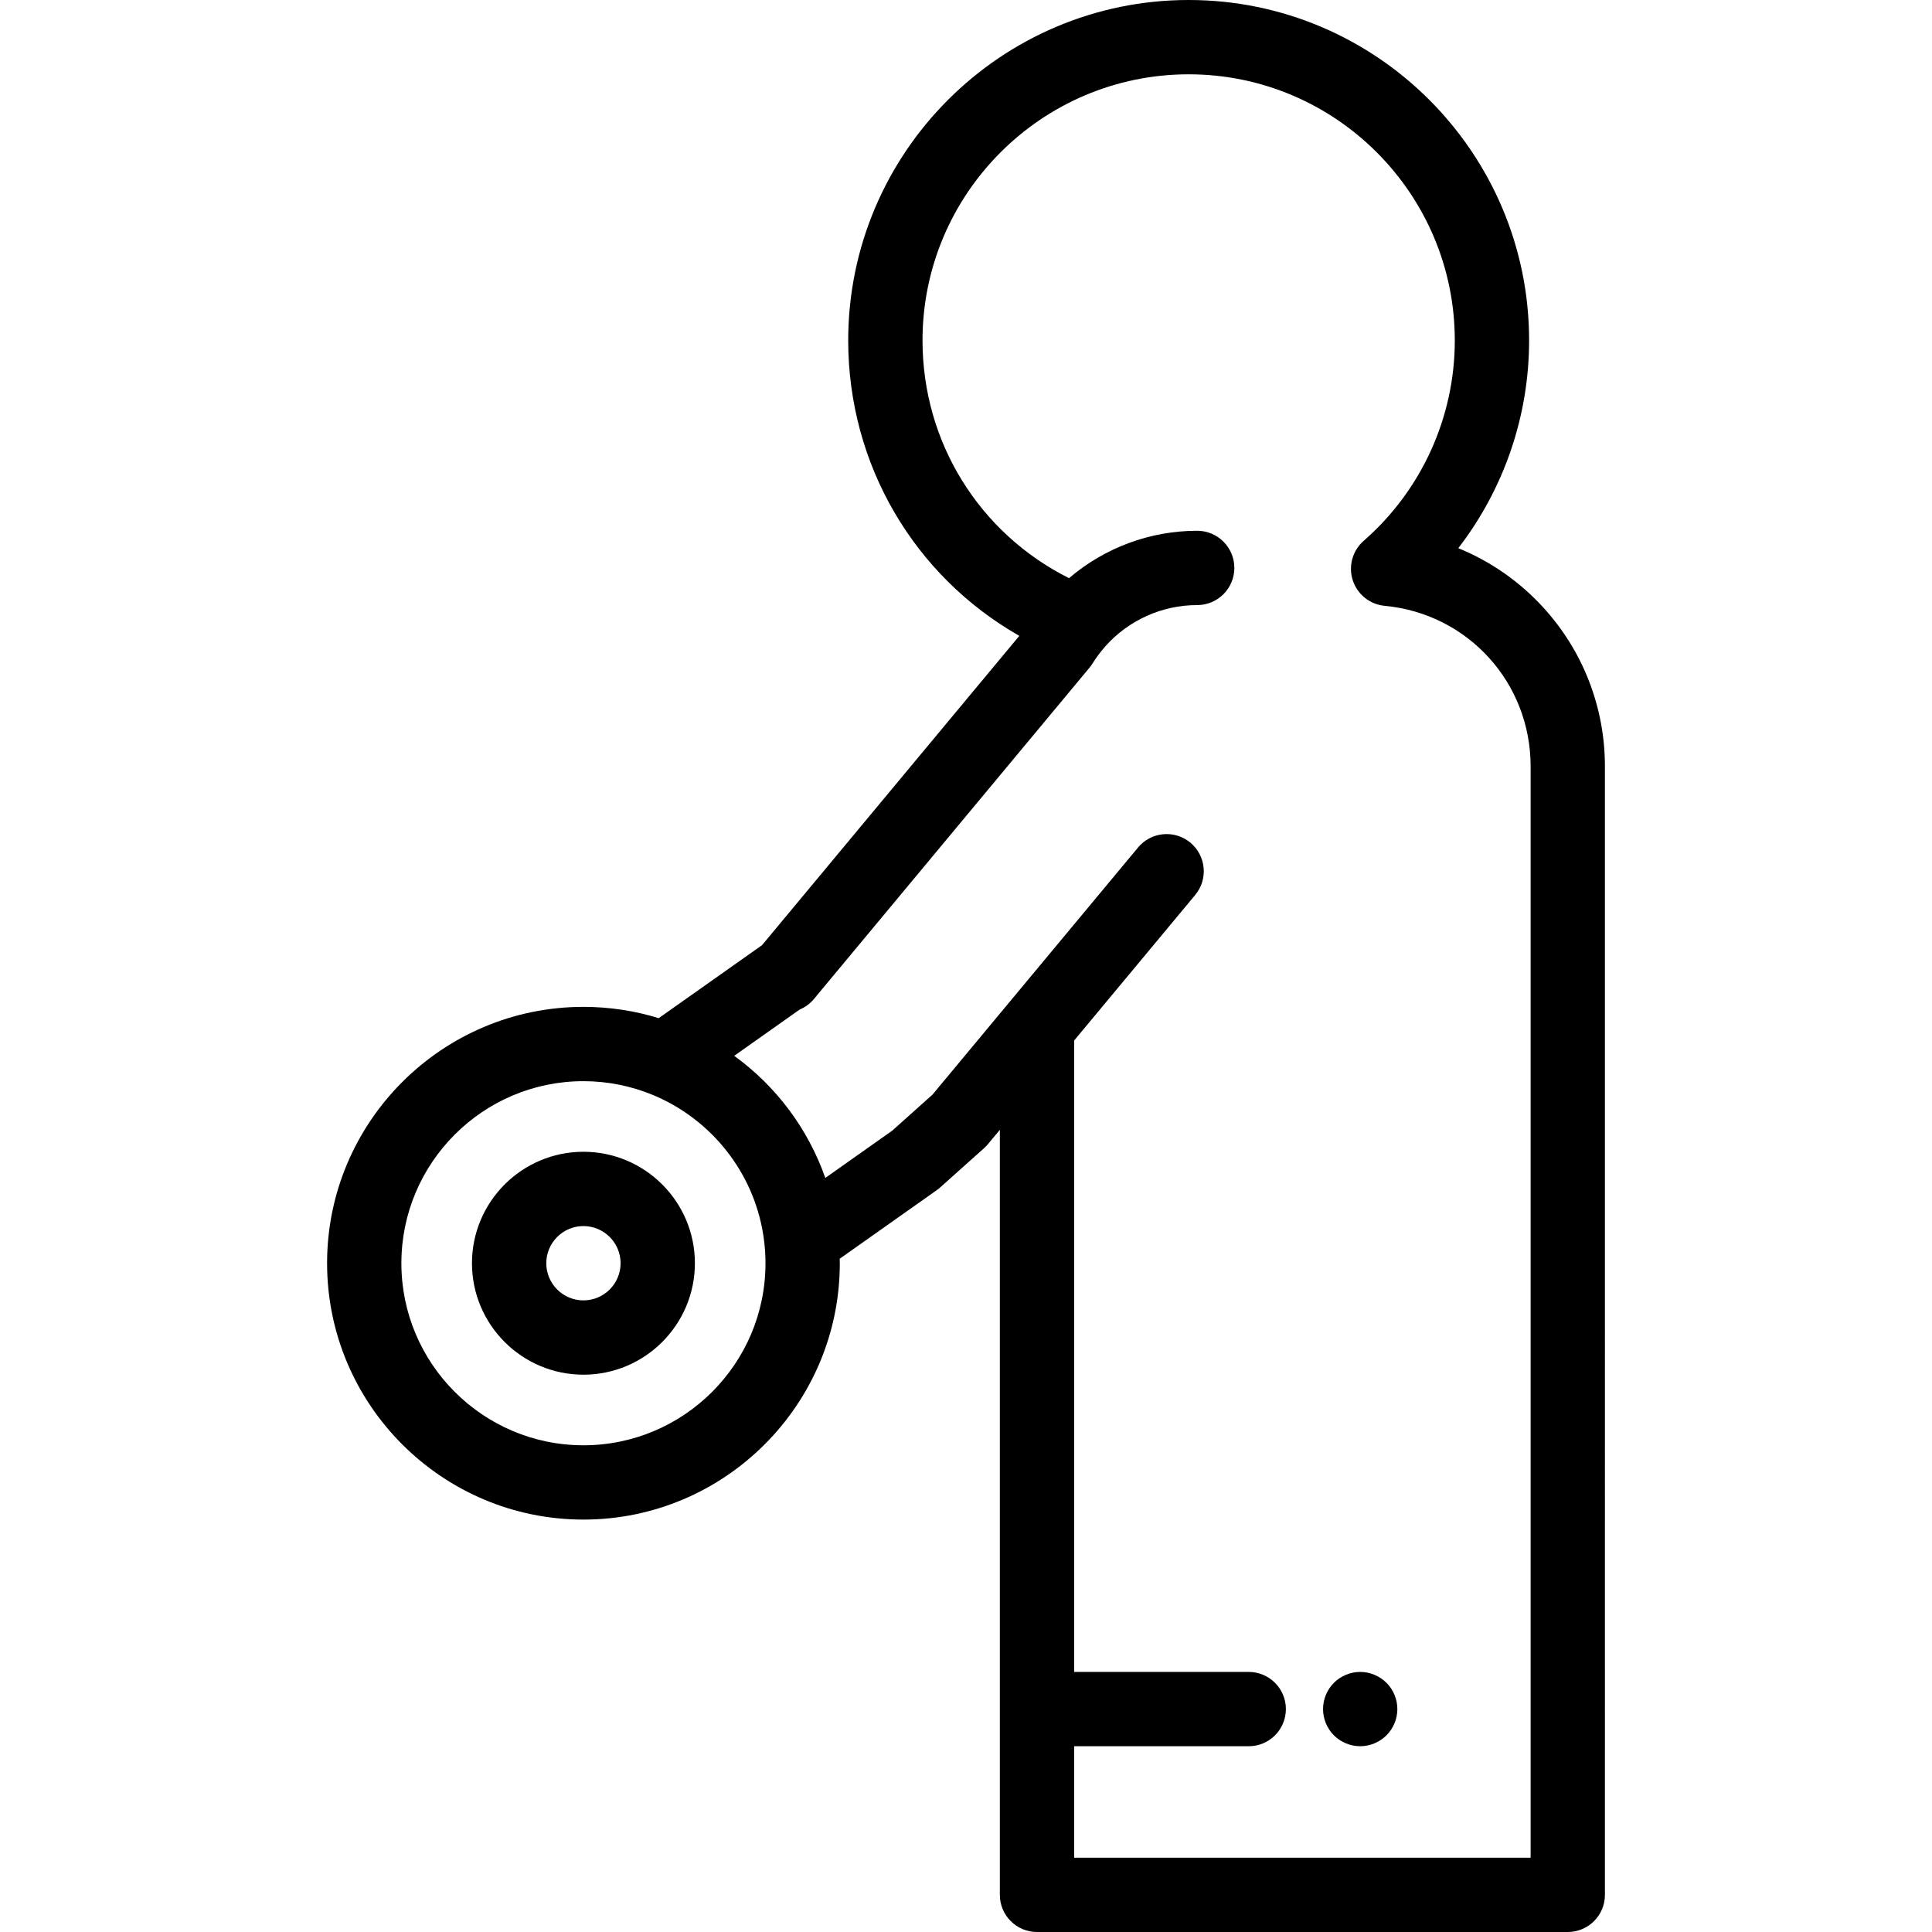 <?xml version="1.0" encoding="iso-8859-1"?>
<!-- Generator: Adobe Illustrator 19.0.0, SVG Export Plug-In . SVG Version: 6.00 Build 0)  -->
<svg version="1.1" id="Capa_1" xmlns="http://www.w3.org/2000/svg" xmlns:xlink="http://www.w3.org/1999/xlink" x="0px" y="0px"
	 viewBox="0 0 512 512" style="enable-background:new 0 0 512 512;" xml:space="preserve">
<g>
	<g>
		<path d="M367.429,445.962c-1.841-1.832-4.372-2.885-6.961-2.885c-2.599,0-5.13,1.053-6.971,2.885
			c-1.83,1.831-2.875,4.372-2.875,6.961s1.045,5.13,2.875,6.96c1.841,1.831,4.372,2.886,6.971,2.886c2.59,0,5.12-1.054,6.961-2.886
			c1.831-1.83,2.885-4.371,2.885-6.96S369.262,447.793,367.429,445.962z"/>
	</g>
</g>
<g>
	<g>
		<path d="M154.617,305.231c-16.288,0-29.539,13.251-29.539,29.538s13.251,29.538,29.539,29.538
			c16.287,0,29.538-13.251,29.538-29.538S170.904,305.231,154.617,305.231z M154.617,344.615c-5.429,0-9.846-4.417-9.846-9.846
			s4.417-9.846,9.846-9.846c5.429,0,9.846,4.417,9.846,9.846S160.046,344.615,154.617,344.615z"/>
	</g>
</g>
<g>
	<g>
		<path d="M408.947,160.944c-6.316-6.898-14.003-12.217-22.484-15.674c12.069-15.659,18.766-34.979,18.766-55.047
			C405.229,40.474,364.755,0,315.007,0s-90.223,40.474-90.223,90.223c0,32.865,17.435,62.375,45.343,78.285l-68.173,81.962
			l-27.388,19.354c-6.31-1.943-13.009-2.993-19.948-2.993c-37.462,0-67.938,30.477-67.938,67.938s30.477,67.938,67.938,67.938
			s67.938-30.477,67.938-67.938c0-0.398-0.024-0.79-0.031-1.185l25.755-18.201c0.308-0.219,0.604-0.453,0.884-0.705l11.635-10.413
			c0.358-0.321,0.694-0.669,1.003-1.041l3.169-3.81v202.739c0,5.437,4.409,9.846,9.846,9.846h140.658
			c5.437,0,9.846-4.409,9.846-9.846V203.086C425.323,187.44,419.508,172.474,408.947,160.944z M154.617,383.015
			c-26.603,0-48.246-21.643-48.246-48.246s21.643-48.246,48.246-48.246c6.504,0,12.709,1.302,18.377,3.646
			c0.216,0.089,0.431,0.178,0.646,0.27c14.934,6.432,25.991,20.194,28.62,36.731c0.025,0.155,0.05,0.309,0.073,0.465
			c0.347,2.33,0.531,4.711,0.531,7.135C202.863,361.373,181.22,383.015,154.617,383.015z M284.665,492.308v-29.538h46.261
			c5.437,0,9.846-4.409,9.846-9.846c0-5.437-4.409-9.846-9.846-9.846h-46.261V275.74l32.073-38.56
			c3.477-4.181,2.907-10.389-1.274-13.866c-4.181-3.476-10.39-2.906-13.866,1.274l-34.349,41.297
			c-0.003,0.003-0.005,0.007-0.007,0.01l-20.114,24.182l-10.673,9.553l-17.741,12.536c-4.563-13-12.982-24.28-24.143-32.364
			l17.362-12.268c1.415-0.593,2.712-1.525,3.76-2.786l73.032-87.804c0.292-0.352,0.559-0.723,0.8-1.113
			c0.921-1.486,2.02-2.961,3.271-4.384c0.043-0.049,0.078-0.104,0.12-0.155c6.188-6.952,15.051-10.939,24.352-10.939
			c5.437,0,9.846-4.409,9.846-9.846c0-5.437-4.409-9.846-9.846-9.846c-12.528,0-24.55,4.515-33.962,12.559
			c-23.778-11.917-38.83-36.005-38.83-62.995c0-38.89,31.64-70.531,70.531-70.531c38.89,0,70.53,31.641,70.53,70.531
			c0,20.335-8.802,39.693-24.152,53.109c-2.963,2.591-4.099,6.695-2.89,10.44c1.21,3.745,4.533,6.41,8.45,6.777
			c22.054,2.069,38.686,20.355,38.686,42.536v289.221H284.665z"/>
	</g>
</g>
<g>
</g>
<g>
</g>
<g>
</g>
<g>
</g>
<g>
</g>
<g>
</g>
<g>
</g>
<g>
</g>
<g>
</g>
<g>
</g>
<g>
</g>
<g>
</g>
<g>
</g>
<g>
</g>
<g>
</g>
</svg>
